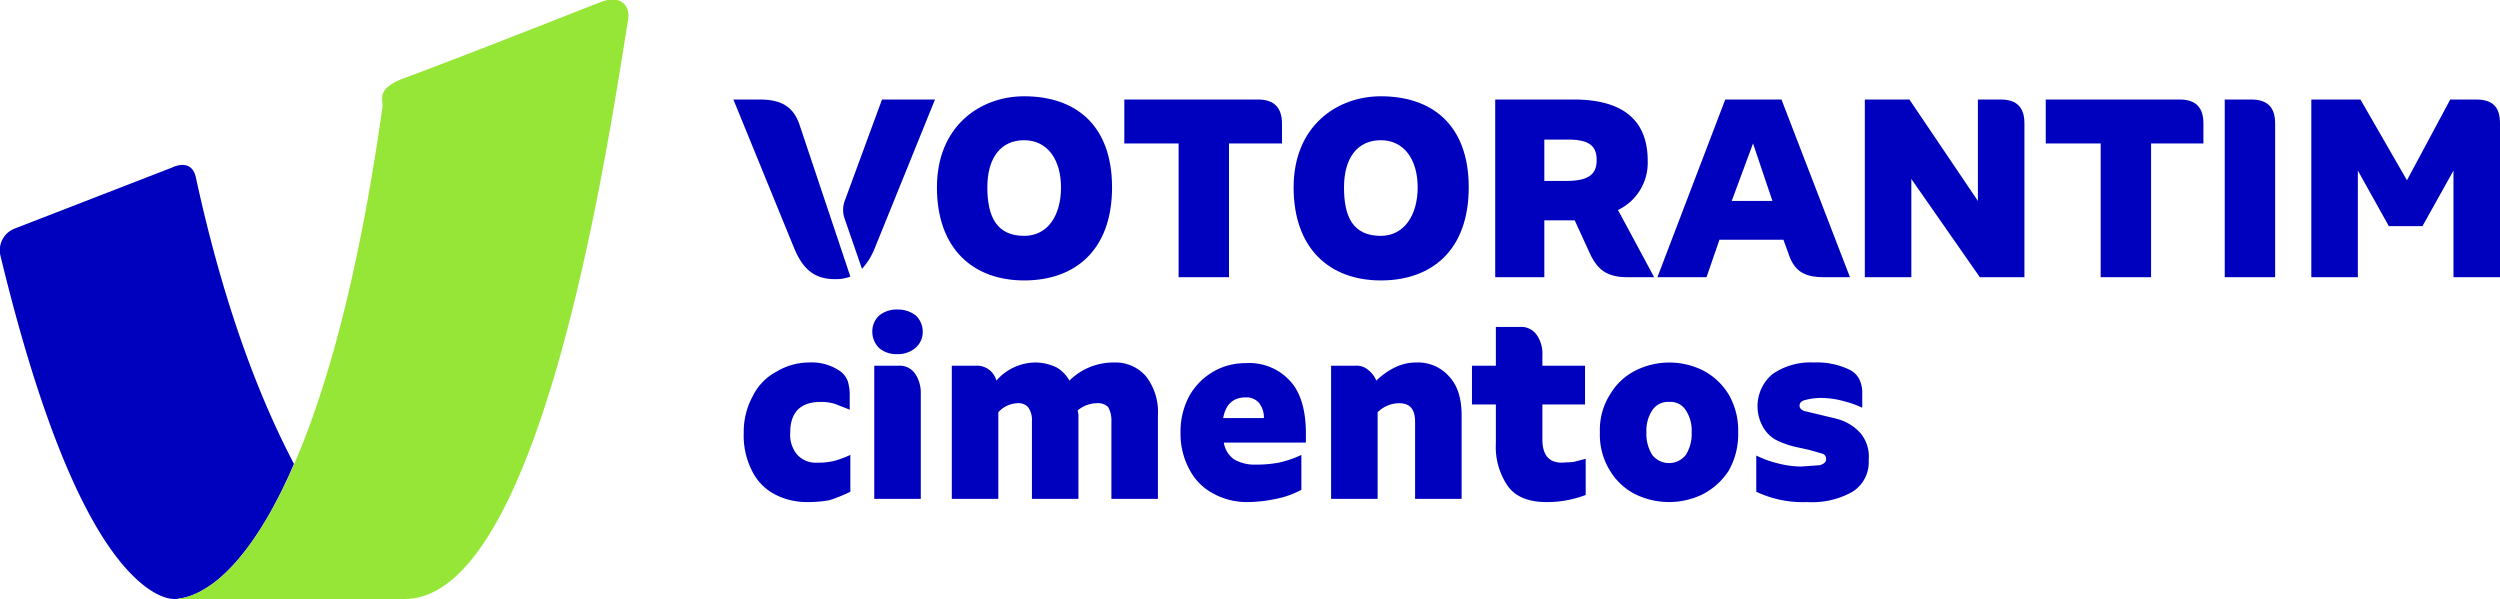 <svg id="a13d3b52-ce22-4d2c-a09e-11405ed79849" data-name="Layer 1" xmlns="http://www.w3.org/2000/svg" width="386.9" height="92.7" viewBox="0 0 386.9 92.7">
  <defs>
    <style>
      .a820dedf-ed9c-44c4-b794-6b1af488a728 {
        fill: #0000bf;
      }

      .e0c82dcf-2d6e-4641-8d91-85640d4cb13a {
        fill: #96e637;
      }
    </style>
  </defs>
  <g>
    <g>
      <path class="a820dedf-ed9c-44c4-b794-6b1af488a728" d="M271.1,42.5l3.3-8.9,3,8.9Zm-1-15.7L259.6,54.3h7.6l2-5.8h9.9l.7,1.9c.9,2.9,2.4,3.9,5.6,3.9h4L278.8,26.8Z" transform="translate(-3.1 -11.4)"/>
      <path class="a820dedf-ed9c-44c4-b794-6b1af488a728" d="M216.8,47.9c-4.3,0-5.7-2.9-5.7-7.5s2.1-7.3,5.7-7.3,5.7,3,5.7,7.3-2.1,7.5-5.7,7.5m0-21.6c-6.8,0-13.5,4.6-13.5,14.1s5.6,14.4,13.5,14.4,13.6-4.7,13.6-14.4-5.7-14.1-13.6-14.1" transform="translate(-3.1 -11.4)"/>
      <path class="a820dedf-ed9c-44c4-b794-6b1af488a728" d="M245.5,39.4h-3.4V33h3.6c3.4,0,4.5,1,4.5,3.2s-1.3,3.2-4.7,3.2m12.6-3.1c0-6.2-3.7-9.5-11.5-9.5H234.5V54.3h7.6V45.5h4.7l2.2,4.8c1.2,2.7,2.6,4,6,4h4.1l-5.6-10.4a8.1,8.1,0,0,0,4.6-7.6" transform="translate(-3.1 -11.4)"/>
      <path class="a820dedf-ed9c-44c4-b794-6b1af488a728" d="M386.3,26.8h-4l-6.7,12.5-7.2-12.5h-7.6V54.3H368V37.8l4.8,8.6H378l4.8-8.6V54.3H390V30.5c0-2.4-1-3.7-3.7-3.7" transform="translate(-3.1 -11.4)"/>
      <path class="a820dedf-ed9c-44c4-b794-6b1af488a728" d="M351.5,26.8h-4.1V54.3h7.8V30.5c0-2.4-1.1-3.7-3.7-3.7" transform="translate(-3.1 -11.4)"/>
      <path class="a820dedf-ed9c-44c4-b794-6b1af488a728" d="M340.4,26.8H319.7v6.8h8.5V54.3H336V33.6h8.1V30.5c0-2.4-1.1-3.7-3.7-3.7" transform="translate(-3.1 -11.4)"/>
      <path class="a820dedf-ed9c-44c4-b794-6b1af488a728" d="M312.7,26.8h-3.5V42.5L298.6,26.8h-6.9V54.3h7.2V39.1l10.6,15.2h6.9V30.5c0-2.4-1.1-3.7-3.7-3.7" transform="translate(-3.1 -11.4)"/>
      <path class="a820dedf-ed9c-44c4-b794-6b1af488a728" d="M197.8,26.8H177.1v6.8h8.4V54.3h7.8V33.6h8.2V30.5c0-2.4-1.2-3.7-3.7-3.7" transform="translate(-3.1 -11.4)"/>
      <path class="a820dedf-ed9c-44c4-b794-6b1af488a728" d="M161.6,47.9c-4.2,0-5.7-2.9-5.7-7.5s2.1-7.3,5.7-7.3,5.7,3,5.7,7.3-2,7.5-5.7,7.5m0-21.6c-6.8,0-13.5,4.6-13.5,14.1s5.6,14.4,13.5,14.4,13.6-4.7,13.6-14.4-5.7-14.1-13.6-14.1" transform="translate(-3.1 -11.4)"/>
      <path class="a820dedf-ed9c-44c4-b794-6b1af488a728" d="M126.8,30.6c-1-2.8-2.9-3.8-6.2-3.8h-4l9.4,23c1.3,3.1,3,4.8,6.3,4.8a6.1,6.1,0,0,0,2.4-.4l-7.7-23Z" transform="translate(-3.1 -11.4)"/>
      <path class="a820dedf-ed9c-44c4-b794-6b1af488a728" d="M133.9,42.3a4.1,4.1,0,0,0-.1,2.9l2.7,7.8a10.3,10.3,0,0,0,1.9-3l9.4-23.2h-8.2Z" transform="translate(-3.1 -11.4)"/>
    </g>
    <g>
      <path class="a820dedf-ed9c-44c4-b794-6b1af488a728" d="M123,87.9a8.1,8.1,0,0,1-3.5-3.6,12,12,0,0,1-1.3-5.9,11.5,11.5,0,0,1,1.4-5.7,8.5,8.5,0,0,1,3.7-3.8,9.7,9.7,0,0,1,5-1.4,7.7,7.7,0,0,1,4.9,1.4,3.3,3.3,0,0,1,1.1,1.5,7.1,7.1,0,0,1,.3,2.3v2.1l-2.3-.9a7.3,7.3,0,0,0-2.2-.3c-3.1,0-4.7,1.6-4.7,4.7a4.8,4.8,0,0,0,1.1,3.5,3.9,3.9,0,0,0,3.1,1.2,10.1,10.1,0,0,0,2.7-.3,15.3,15.3,0,0,0,2.4-.9v5.7a24,24,0,0,1-3.2,1.3,17.9,17.9,0,0,1-3.4.3A10.7,10.7,0,0,1,123,87.9Z" transform="translate(-3.1 -11.4)"/>
      <path class="a820dedf-ed9c-44c4-b794-6b1af488a728" d="M139.2,65.3a3.5,3.5,0,0,1-1.1-2.6,3.3,3.3,0,0,1,1.1-2.5,4.3,4.3,0,0,1,2.8-.9,4.5,4.5,0,0,1,2.8.9,3.4,3.4,0,0,1,1.1,2.5,3.2,3.2,0,0,1-1.2,2.6,4.1,4.1,0,0,1-2.8.9A4,4,0,0,1,139.2,65.3Zm-.8,2.7h3.7a2.9,2.9,0,0,1,2.6,1.2,5.3,5.3,0,0,1,.9,3.2V88.6h-7.2Z" transform="translate(-3.1 -11.4)"/>
      <path class="a820dedf-ed9c-44c4-b794-6b1af488a728" d="M180.5,69.7a9,9,0,0,1,1.8,6V88.6h-7.2v-12a4.2,4.2,0,0,0-.5-2.2,2.2,2.2,0,0,0-1.7-.6,4.7,4.7,0,0,0-3,1.1c0,.2.1.5.1.8V88.6h-7.2v-12a3.4,3.4,0,0,0-.6-2.2,2,2,0,0,0-1.6-.6,4.2,4.2,0,0,0-3,1.4V88.6h-7.2V68h3.7a3.1,3.1,0,0,1,3.2,2.3,8.1,8.1,0,0,1,6.1-2.8,7.8,7.8,0,0,1,3.1.7,5.3,5.3,0,0,1,2.1,2.1,9.7,9.7,0,0,1,6.9-2.8A6.2,6.2,0,0,1,180.5,69.7Z" transform="translate(-3.1 -11.4)"/>
      <path class="a820dedf-ed9c-44c4-b794-6b1af488a728" d="M205.2,79.9H192.5a3.9,3.9,0,0,0,1.6,2.6,6.3,6.3,0,0,0,3.4.8A18.3,18.3,0,0,0,201,83a16.2,16.2,0,0,0,3.5-1.2v5.4a13.8,13.8,0,0,1-3.9,1.4,21.8,21.8,0,0,1-4.3.5,10.8,10.8,0,0,1-5.4-1.3,8.8,8.8,0,0,1-3.7-3.7,11.5,11.5,0,0,1-1.4-5.7,11.6,11.6,0,0,1,1.4-5.8,10.1,10.1,0,0,1,3.7-3.7,9.8,9.8,0,0,1,5-1.3,8.5,8.5,0,0,1,6.7,2.6c1.7,1.7,2.6,4.5,2.6,8.3Zm-6.5-3.8a3.6,3.6,0,0,0-.8-2.4,2.6,2.6,0,0,0-2-.8c-1.9,0-3.1,1-3.5,3.2Z" transform="translate(-3.1 -11.4)"/>
      <path class="a820dedf-ed9c-44c4-b794-6b1af488a728" d="M227.4,69.7c1.3,1.4,1.9,3.4,1.9,6V88.6h-7.2V76.7c0-2-.8-2.9-2.5-2.9a4.8,4.8,0,0,0-3.3,1.4V88.6h-7.2V68h3.7a2.8,2.8,0,0,1,2.1.7,4,4,0,0,1,1.2,1.6,11,11,0,0,1,2.8-2,7.4,7.4,0,0,1,3.4-.8A6.4,6.4,0,0,1,227.4,69.7Z" transform="translate(-3.1 -11.4)"/>
      <path class="a820dedf-ed9c-44c4-b794-6b1af488a728" d="M246.6,82.9l1.9-.5V88a16.6,16.6,0,0,1-6.1,1.1c-2.7,0-4.7-.8-5.9-2.4a10.7,10.7,0,0,1-1.9-6.7V74h-3.7V68h3.7V62h3.7a2.9,2.9,0,0,1,2.6,1.2,5.1,5.1,0,0,1,.9,3.2V68h6.6v6h-6.6v5.4q0,3.6,3,3.6Z" transform="translate(-3.1 -11.4)"/>
      <path class="a820dedf-ed9c-44c4-b794-6b1af488a728" d="M256.2,87.9a9.6,9.6,0,0,1-3.9-3.6,10.5,10.5,0,0,1-1.6-6,10.2,10.2,0,0,1,1.6-5.9,9.5,9.5,0,0,1,4-3.7,11.7,11.7,0,0,1,10.3,0,10.1,10.1,0,0,1,4,3.7,11,11,0,0,1,1.5,5.9,11.4,11.4,0,0,1-1.5,6,10.6,10.6,0,0,1-4,3.6,11.9,11.9,0,0,1-10.4,0Zm7.8-6.1a6.1,6.1,0,0,0,.9-3.5,5.7,5.7,0,0,0-.9-3.4,2.8,2.8,0,0,0-2.6-1.3,2.9,2.9,0,0,0-2.6,1.3,5.7,5.7,0,0,0-.9,3.4,6.1,6.1,0,0,0,.9,3.5,3.3,3.3,0,0,0,5.2,0Z" transform="translate(-3.1 -11.4)"/>
      <path class="a820dedf-ed9c-44c4-b794-6b1af488a728" d="M274.9,87.5V81.9a16.1,16.1,0,0,0,3.3,1.2,14.9,14.9,0,0,0,3.6.5l2.9-.2c.7-.2,1-.5,1-.9a.8.8,0,0,0-.6-.9L283,81l-2.3-.5a13.6,13.6,0,0,1-2.9-1.1,5.2,5.2,0,0,1-1.9-2,6.5,6.5,0,0,1,1.5-8.1,10.3,10.3,0,0,1,6.4-1.8,11.6,11.6,0,0,1,5.5,1.1,3.4,3.4,0,0,1,1.5,1.4,4.8,4.8,0,0,1,.5,2.4v2.1a15.1,15.1,0,0,0-2.8-1,13.2,13.2,0,0,0-3.1-.5,9.3,9.3,0,0,0-2.9.3q-.9.2-.9.9c0,.3.2.6.7.8l2.1.5,2.9.7a7.5,7.5,0,0,1,3.7,2.2,5.7,5.7,0,0,1,1.3,4.2,5.4,5.4,0,0,1-2.5,4.9,12.7,12.7,0,0,1-7,1.6A16.8,16.8,0,0,1,274.9,87.5Z" transform="translate(-3.1 -11.4)"/>
    </g>
  </g>
  <g>
    <path class="a820dedf-ed9c-44c4-b794-6b1af488a728" d="M34.5,102.7c2.2-1.2,8-5.3,14.1-19.5-5.2-9.9-10.8-24.1-15.2-44.4-.7-3-3.6-1.5-3.6-1.5L5.3,46.8a3.6,3.6,0,0,0-2.1,4.3C7.9,70.5,12.9,84.2,18,92.9s9.7,11.2,12.1,11.2h.3A9.9,9.9,0,0,0,34.5,102.7Z" transform="translate(-3.1 -11.4)"/>
    <path class="e0c82dcf-2d6e-4641-8d91-85640d4cb13a" d="M65.7,104.1h0Z" transform="translate(-3.1 -11.4)"/>
    <path class="e0c82dcf-2d6e-4641-8d91-85640d4cb13a" d="M65.5,104.1h0Z" transform="translate(-3.1 -11.4)"/>
    <path class="e0c82dcf-2d6e-4641-8d91-85640d4cb13a" d="M65.6,104.1h0Z" transform="translate(-3.1 -11.4)"/>
    <path class="e0c82dcf-2d6e-4641-8d91-85640d4cb13a" d="M65.4,104.1h0Z" transform="translate(-3.1 -11.4)"/>
    <path class="e0c82dcf-2d6e-4641-8d91-85640d4cb13a" d="M65.7,104.1c21.4,0,31.7-71.9,34.6-89.6.4-2.4-1.3-3.9-4.2-2.8-7.6,3-25.5,10-30.2,11.7s-3.5,3.3-3.6,4.5c-8.6,61.2-23.8,72.6-27.8,74.8a9.9,9.9,0,0,1-4.1,1.4H65.7Z" transform="translate(-3.1 -11.4)"/>
  </g>
</svg>
